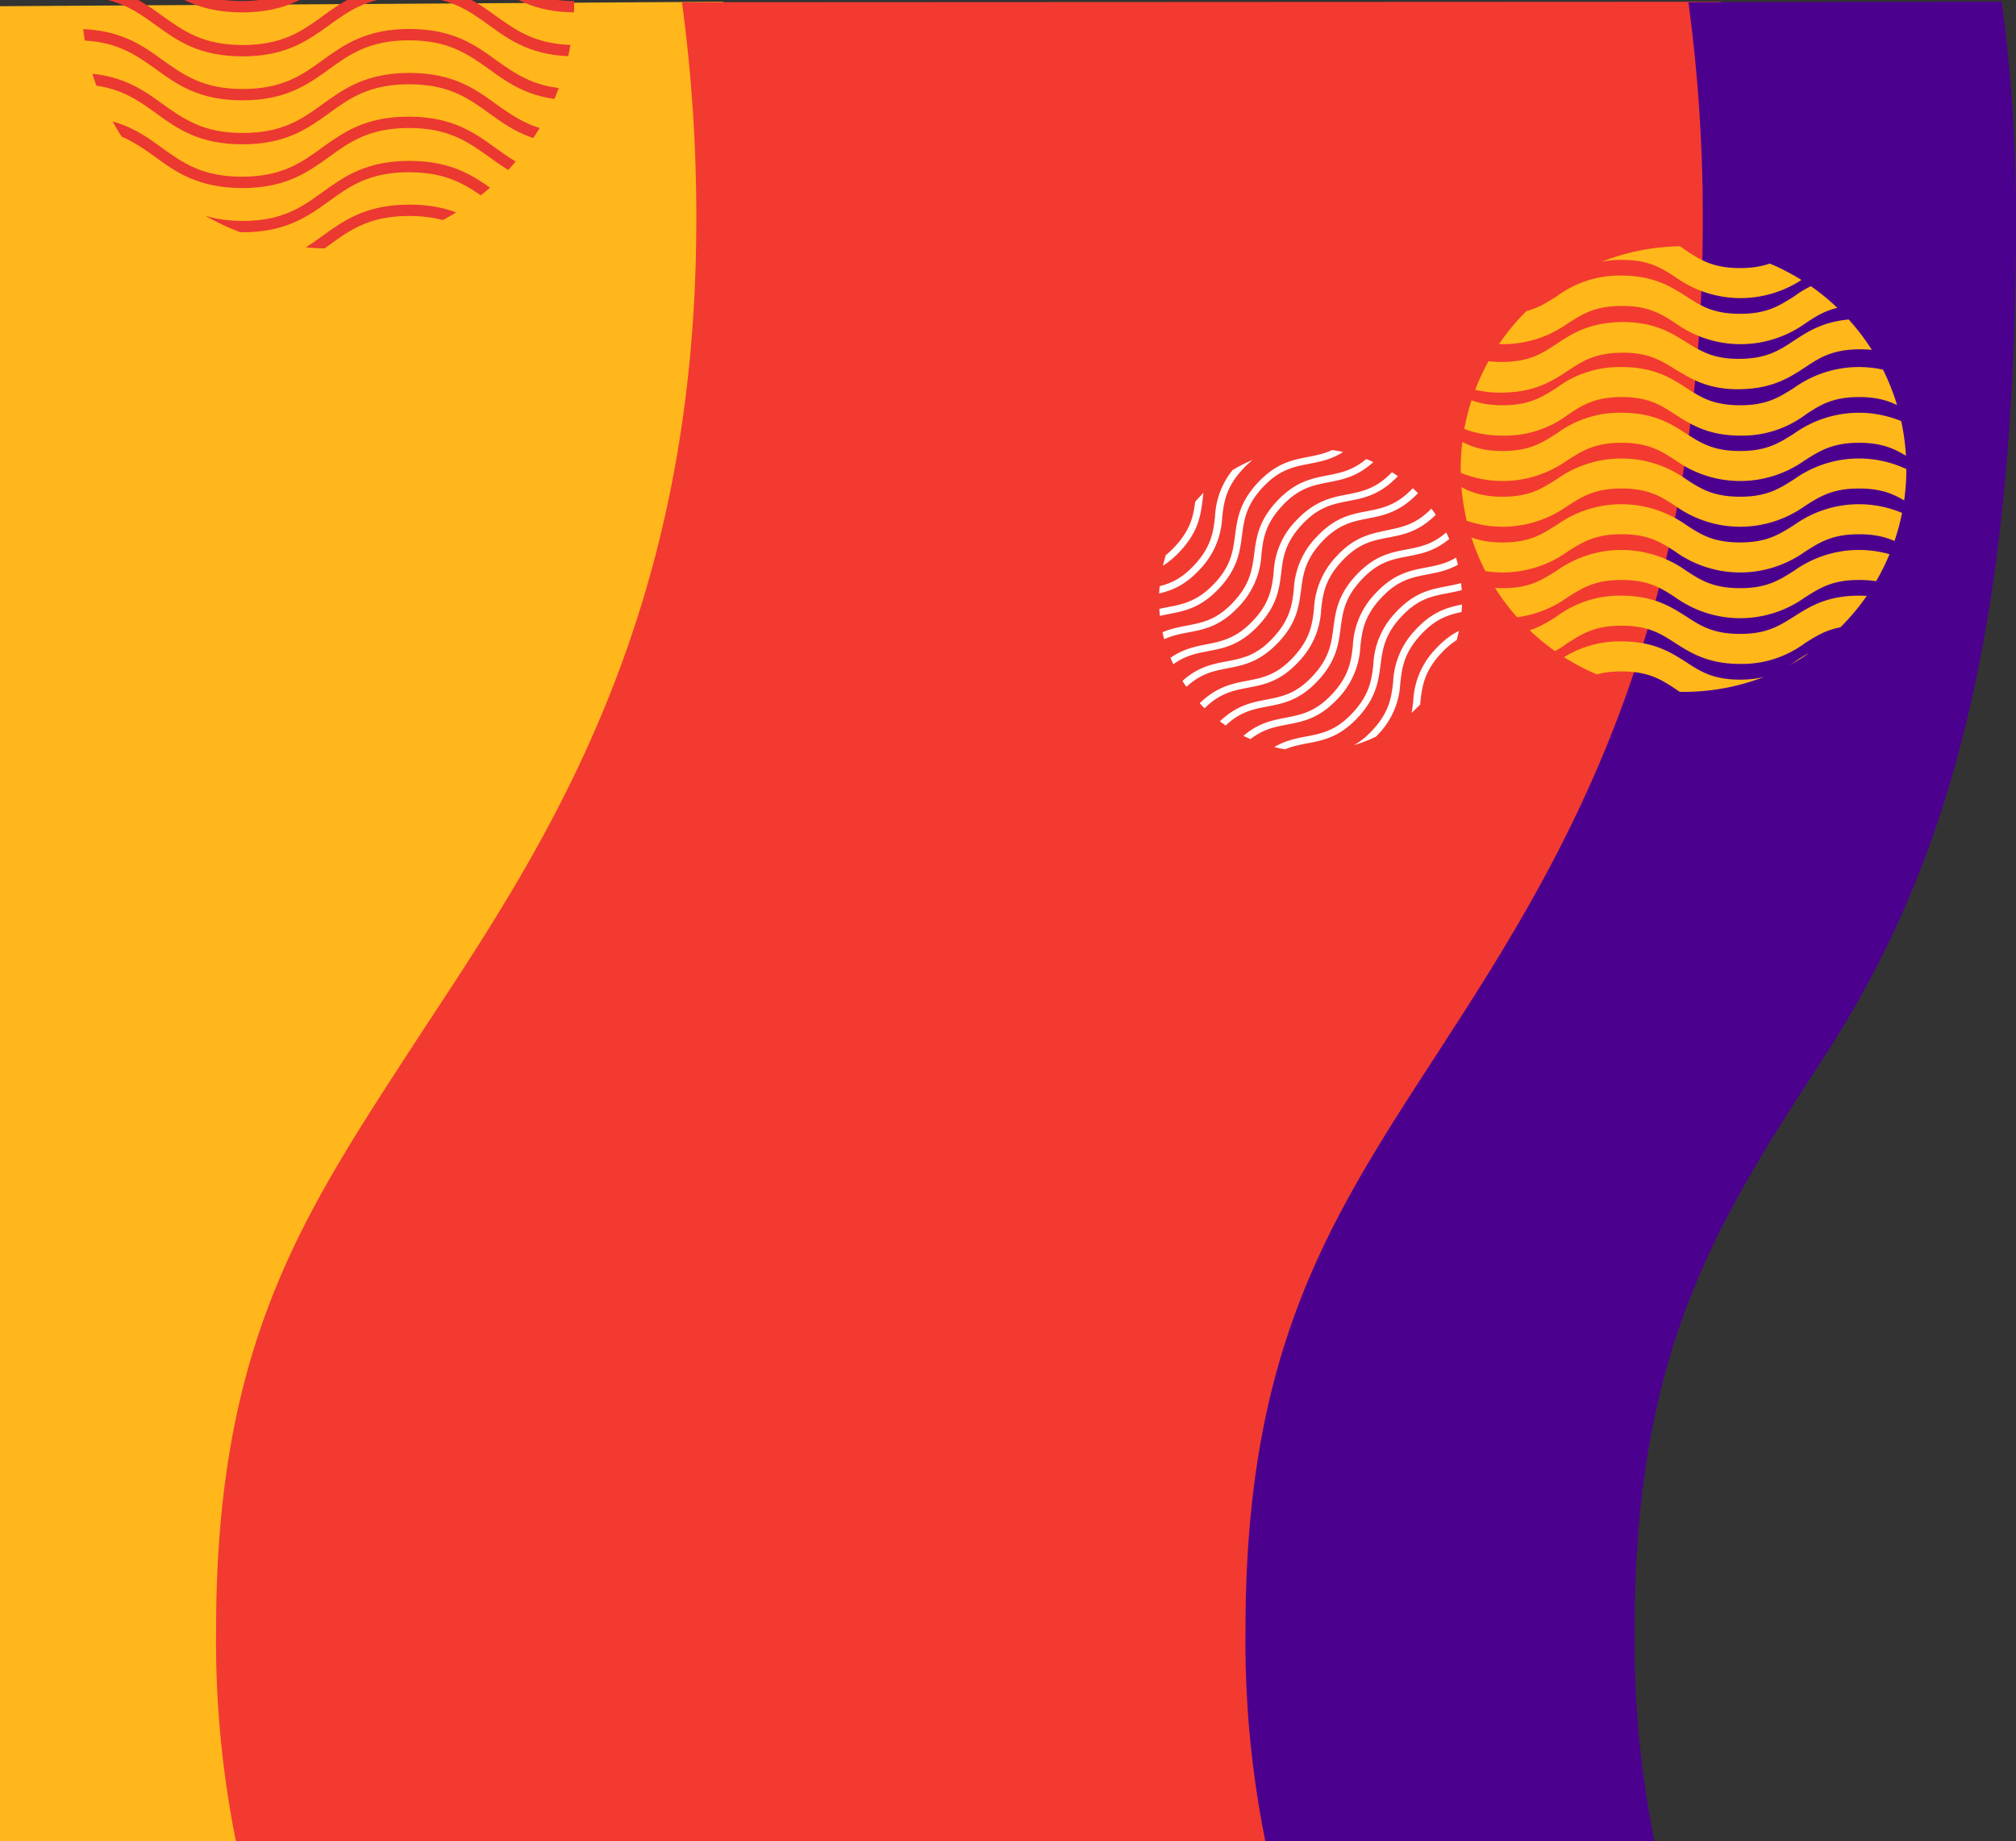 <svg xmlns="http://www.w3.org/2000/svg" xmlns:xlink="http://www.w3.org/1999/xlink" width="407.351" height="372" viewBox="0 0 407.351 372"><rect x="0" y="0" width="407.351" height="372" fill="#333333" stroke="none"/><defs><clipPath id="a"><path d="M174.6.5A49.752,49.752,0,1,1,75.1.5" transform="translate(-75.1 -0.5)"/></clipPath><clipPath id="b"><ellipse cx="45.026" cy="45.026" rx="45.026" ry="45.026"/></clipPath><clipPath id="c"><ellipse cx="30.615" cy="30.615" rx="30.615" ry="30.615"/></clipPath></defs><g transform="translate(-0.1 -233.647)"><path d="M149,44.058A327.082,327.082,0,0,0,146.12,0L0,.9V371.647H61.189a205.813,205.813,0,0,1-3.973-42.759c0-56.746,16.787-82.722,38.045-115.69C119.2,176.033,149,129.777,149,44.058Z" transform="translate(0.1 234)" fill="#ffb71b"/><g transform="translate(16.622 233.648)"><g clip-path="url(#a)"><path d="M438.576-122c8.78,0,13.249,3.193,17.559,6.279,4.2,2.98,8.141,5.853,16.176,5.853,8.088,0,12.026-2.82,16.176-5.853,4.31-3.086,8.727-6.279,17.559-6.279s13.249,3.193,17.506,6.279c4.2,2.98,8.141,5.853,16.176,5.853v2.288c-8.78,0-13.249-3.193-17.506-6.279-4.2-2.98-8.141-5.853-16.176-5.853s-12.026,2.82-16.176,5.853c-4.31,3.086-8.727,6.279-17.559,6.279s-13.249-3.193-17.559-6.279c-4.2-2.98-8.141-5.853-16.176-5.853s-12.026,2.82-16.176,5.853" transform="translate(-237.601 56.817)" fill="#eb3831"/><path d="M326-122" transform="translate(-192.496 56.817)" fill="#eb3831"/><path d="M199.3-122" transform="translate(-133.213 56.817)" fill="#eb3831"/><path d="M72.5-122" transform="translate(-73.883 56.817)" fill="#eb3831"/><path d="M438.576-105.3c8.78,0,13.249,3.193,17.559,6.279,4.2,3.033,8.141,5.853,16.176,5.853,8.088,0,12.026-2.82,16.176-5.853,4.31-3.086,8.727-6.279,17.559-6.279s13.249,3.193,17.506,6.279c4.2,3.033,8.141,5.853,16.176,5.853v2.288c-8.78,0-13.249-3.193-17.506-6.279-4.2-2.98-8.141-5.853-16.176-5.853s-12.026,2.82-16.176,5.853c-4.31,3.086-8.727,6.279-17.559,6.279s-13.249-3.193-17.559-6.279c-4.2-2.98-8.141-5.853-16.176-5.853s-12.026,2.82-16.176,5.853" transform="translate(-237.601 49.004)" fill="#eb3831"/><path d="M438.576-88.6c8.78,0,13.249,3.193,17.559,6.279,4.2,2.98,8.141,5.853,16.176,5.853,8.088,0,12.026-2.82,16.176-5.853,4.31-3.086,8.727-6.279,17.559-6.279s13.249,3.193,17.506,6.279c4.2,2.98,8.141,5.853,16.176,5.853v2.288c-8.78,0-13.249-3.193-17.506-6.279-4.2-3.033-8.141-5.853-16.176-5.853s-12.026,2.82-16.176,5.853c-4.31,3.086-8.727,6.279-17.559,6.279s-13.249-3.193-17.559-6.279c-4.2-3.033-8.141-5.853-16.176-5.853s-12.026,2.82-16.176,5.853" transform="translate(-237.601 41.19)" fill="#eb3831"/><path d="M438.529-72c8.78,0,13.249,3.193,17.559,6.279,4.2,3.033,8.141,5.853,16.176,5.853,8.088,0,12.026-2.82,16.176-5.853C492.7-68.807,497.167-72,505.947-72s13.249,3.193,17.506,6.279c4.2,3.033,8.141,5.853,16.176,5.853v2.288c-8.78,0-13.249-3.193-17.506-6.279-4.2-3.033-8.141-5.853-16.176-5.853s-12.026,2.82-16.176,5.853c-4.31,3.086-8.726,6.279-17.559,6.279s-13.249-3.193-17.559-6.279c-4.2-3.033-8.141-5.853-16.176-5.853s-12.026,2.82-16.176,5.853" transform="translate(-237.554 33.423)" fill="#eb3831"/><path d="M357.737-49.021c4.2,3.033,8.141,5.853,16.176,5.853s12.026-2.82,16.176-5.853c4.31-3.086,8.726-6.279,17.506-6.279s13.249,3.193,17.559,6.279c4.2,3.033,8.141,5.853,16.176,5.853s12.025-2.82,16.176-5.853c4.31-3.086,8.727-6.279,17.559-6.279s13.249,3.193,17.506,6.279c4.2,3.033,8.141,5.853,16.176,5.853v2.288c-8.78,0-13.249-3.193-17.506-6.279-4.2-3.033-8.141-5.853-16.176-5.853s-12.025,2.873-16.229,5.853c-4.31,3.086-8.726,6.279-17.559,6.279s-13.249-3.193-17.559-6.279c-4.2-2.98-8.141-5.853-16.176-5.853s-11.972,2.82-16.176,5.853c-4.31,3.086-8.727,6.279-17.506,6.279S360.61-44.073,356.3-47.159" transform="translate(-206.673 25.609)" fill="#eb3831"/><path d="M232.2-43.5c4.2,3.033,8.141,5.853,16.176,5.853s12.026-2.82,16.176-5.853" transform="translate(-148.607 20.087)" fill="#eb3831"/><path d="M105.5-43.5c4.2,3.033,8.141,5.853,16.176,5.853s12.026-2.82,16.176-5.853" transform="translate(-89.324 20.087)" fill="#eb3831"/><path d="M138.112-39.9c-4.31,3.086-8.726,6.279-17.506,6.279S107.357-36.814,103.1-39.9" transform="translate(-88.201 18.403)" fill="#eb3831"/><path d="M264.766-39.9c-4.31,3.086-8.727,6.279-17.559,6.279S233.957-36.814,229.7-39.9" transform="translate(-147.437 18.403)" fill="#eb3831"/><path d="M376.152-24.18c-8.78,0-13.249-3.193-17.506-6.279-4.2-2.98-8.141-5.853-16.176-5.853s-12.026,2.873-16.229,5.853c-4.31,3.086-8.726,6.279-17.559,6.279s-13.249-3.193-17.559-6.279c-4.2-2.98-8.141-5.853-16.176-5.853s-11.972,2.873-16.176,5.853c-4.31,3.086-8.726,6.279-17.506,6.279s-13.249-3.193-17.559-6.279c-4.2-2.98-8.141-5.853-16.176-5.853s-12.026,2.82-16.176,5.853c-4.31,3.086-8.726,6.279-17.559,6.279s-13.249-3.193-17.506-6.279c-4.2-2.98-8.141-5.853-16.176-5.853s-12.025,2.873-16.176,5.853c-4.31,3.086-8.726,6.279-17.506,6.279s-13.2-3.193-17.453-6.279c-4.2-2.98-8.141-5.853-16.176-5.853V-38.6c8.78,0,13.249,3.193,17.506,6.279,4.2,2.98,8.141,5.853,16.176,5.853s12.026-2.82,16.176-5.853c4.31-3.086,8.726-6.279,17.506-6.279s13.249,3.193,17.506,6.279c4.2,2.98,8.141,5.853,16.176,5.853,8.088,0,12.026-2.82,16.176-5.853,4.31-3.086,8.726-6.279,17.506-6.279s13.249,3.193,17.559,6.279c4.2,2.98,8.141,5.853,16.176,5.853s12.026-2.82,16.176-5.853c4.31-3.086,8.726-6.279,17.506-6.279s13.249,3.193,17.559,6.279c4.2,2.98,8.141,5.853,16.176,5.853s12.026-2.82,16.176-5.853c4.31-3.086,8.727-6.279,17.559-6.279s13.249,3.193,17.506,6.279c4.2,2.98,8.141,5.853,16.176,5.853Z" transform="translate(-74.024 17.795)" fill="#eb3831"/><path d="M376.058-7.48c-8.78,0-13.249-3.193-17.506-6.279-4.2-2.98-8.141-5.853-16.176-5.853s-12.025,2.82-16.176,5.853c-4.31,3.086-8.727,6.279-17.559,6.279s-13.249-3.193-17.559-6.279c-4.2-2.98-8.141-5.853-16.176-5.853s-12.025,2.82-16.176,5.853C254.419-10.673,250-7.48,241.223-7.48s-13.249-3.193-17.559-6.279c-4.2-2.98-8.141-5.853-16.176-5.853s-12.026,2.82-16.176,5.853C187-10.673,182.586-7.48,173.753-7.48s-13.2-3.193-17.506-6.279c-4.2-3.033-8.141-5.853-16.176-5.853s-12.026,2.82-16.176,5.853c-4.31,3.086-8.726,6.279-17.559,6.279s-13.3-3.139-17.559-6.279c-4.2-3.033-8.141-5.853-16.176-5.853V-21.9c8.78,0,13.249,3.193,17.506,6.279,4.2,3.033,8.141,5.853,16.176,5.853s12.026-2.82,16.176-5.853c4.31-3.086,8.726-6.279,17.506-6.279s13.249,3.193,17.506,6.279c4.2,3.033,8.141,5.853,16.176,5.853,8.088,0,12.026-2.82,16.176-5.853,4.257-3.086,8.726-6.279,17.506-6.279s13.249,3.193,17.559,6.279c4.2,3.033,8.141,5.853,16.176,5.853s12.026-2.82,16.176-5.853c4.31-3.086,8.726-6.279,17.506-6.279s13.249,3.193,17.559,6.279c4.2,3.033,8.141,5.853,16.176,5.853s12.025-2.82,16.176-5.853c4.257-3.086,8.726-6.279,17.506-6.279s13.249,3.193,17.506,6.279c4.2,3.033,8.141,5.853,16.176,5.853V-7.48Z" transform="translate(-73.93 9.981)" fill="#eb3831"/><path d="M376.2,9.22c-8.78,0-13.249-3.193-17.506-6.279-4.2-3.033-8.141-5.853-16.176-5.853S330.491-.092,326.34,2.941c-4.31,3.086-8.727,6.279-17.559,6.279s-13.249-3.193-17.559-6.279c-4.2-3.033-8.141-5.853-16.176-5.853S263.02-.092,258.87,2.941c-4.31,3.086-8.726,6.279-17.506,6.279S228.114,6.027,223.8,2.941c-4.2-3.033-8.141-5.853-16.176-5.853S195.6-.092,191.452,2.941c-4.31,3.086-8.726,6.279-17.559,6.279s-13.249-3.193-17.506-6.279c-4.2-3.033-8.141-5.853-16.176-5.853s-12.026,2.82-16.176,5.853c-4.31,3.086-8.726,6.279-17.506,6.279s-13.2-3.193-17.453-6.279C84.872-.092,80.935-2.912,72.9-2.912V-5.2c8.78,0,13.249,3.193,17.506,6.279,4.2,2.98,8.141,5.853,16.176,5.853s12.026-2.82,16.176-5.853c4.257-3.086,8.726-6.279,17.506-6.279s13.249,3.193,17.506,6.279c4.2,2.98,8.141,5.853,16.176,5.853s12.026-2.82,16.176-5.853c4.31-3.086,8.726-6.279,17.506-6.279s13.249,3.193,17.559,6.279c4.2,2.98,8.141,5.853,16.176,5.853s12.026-2.82,16.176-5.853c4.31-3.086,8.727-6.279,17.506-6.279S288.3-2.007,292.605,1.079c4.2,2.98,8.141,5.853,16.176,5.853s12.026-2.82,16.176-5.853c4.257-3.086,8.727-6.279,17.506-6.279s13.249,3.193,17.506,6.279c4.2,2.98,8.141,5.853,16.176,5.853V9.22Z" transform="translate(-74.071 2.167)" fill="#eb3831"/><path d="M376.2,25.92c-8.78,0-13.249-3.193-17.506-6.279-4.2-2.98-8.141-5.853-16.176-5.853s-12.025,2.82-16.176,5.853c-4.31,3.086-8.727,6.279-17.559,6.279s-13.249-3.193-17.559-6.279c-4.2-2.98-8.141-5.853-16.176-5.853s-12.025,2.82-16.176,5.853c-4.31,3.086-8.726,6.279-17.506,6.279s-13.249-3.193-17.559-6.279c-4.2-2.98-8.141-5.853-16.176-5.853s-12.026,2.82-16.176,5.853c-4.31,3.086-8.726,6.279-17.559,6.279s-13.249-3.193-17.506-6.279c-4.2-2.98-8.141-5.853-16.176-5.853s-12.026,2.82-16.176,5.853c-4.31,3.086-8.726,6.279-17.506,6.279s-13.2-3.193-17.453-6.279c-4.2-2.98-8.141-5.853-16.176-5.853V11.5c8.78,0,13.249,3.193,17.506,6.279,4.2,2.98,8.141,5.853,16.176,5.853s12.026-2.82,16.176-5.853c4.31-3.086,8.726-6.279,17.506-6.279s13.249,3.193,17.506,6.279c4.2,2.98,8.141,5.853,16.176,5.853,8.088,0,12.026-2.82,16.176-5.853,4.31-3.086,8.726-6.279,17.506-6.279s13.249,3.193,17.559,6.279c4.2,2.98,8.141,5.853,16.176,5.853s11.972-2.82,16.176-5.853c4.31-3.086,8.727-6.279,17.506-6.279s13.249,3.193,17.559,6.279c4.2,2.98,8.141,5.853,16.176,5.853,8.088,0,12.026-2.82,16.176-5.853,4.31-3.086,8.727-6.279,17.559-6.279s13.249,3.193,17.506,6.279c4.2,2.98,8.141,5.853,16.176,5.853Z" transform="translate(-74.071 -5.647)" fill="#eb3831"/><path d="M376.2,42.62c-8.78,0-13.249-3.193-17.506-6.279-4.2-3.033-8.141-5.853-16.176-5.853s-12.025,2.82-16.176,5.853c-4.31,3.086-8.727,6.279-17.559,6.279s-13.249-3.193-17.559-6.279c-4.2-3.033-8.141-5.853-16.176-5.853s-12.025,2.82-16.176,5.853c-4.31,3.086-8.726,6.279-17.506,6.279s-13.249-3.193-17.559-6.279c-4.2-3.033-8.141-5.853-16.176-5.853s-12.026,2.82-16.176,5.853c-4.31,3.086-8.726,6.279-17.559,6.279s-13.249-3.193-17.506-6.279c-4.2-3.033-8.141-5.853-16.176-5.853s-12.026,2.82-16.176,5.853c-4.31,3.086-8.726,6.279-17.506,6.279s-13.2-3.193-17.453-6.279c-4.2-3.033-8.141-5.853-16.176-5.853V28.2c8.78,0,13.249,3.193,17.506,6.279,4.2,2.98,8.141,5.853,16.176,5.853s12.026-2.82,16.176-5.853c4.31-3.086,8.726-6.279,17.506-6.279s13.249,3.193,17.506,6.279c4.2,2.98,8.141,5.853,16.176,5.853,8.088,0,12.026-2.82,16.176-5.853,4.31-3.086,8.726-6.279,17.506-6.279s13.249,3.193,17.559,6.279c4.2,2.98,8.141,5.853,16.176,5.853s11.972-2.82,16.176-5.853c4.31-3.086,8.727-6.279,17.506-6.279s13.249,3.193,17.559,6.279c4.2,2.98,8.141,5.853,16.176,5.853,8.088,0,12.026-2.82,16.176-5.853,4.31-3.086,8.727-6.279,17.559-6.279s13.249,3.193,17.506,6.279c4.2,2.98,8.141,5.853,16.176,5.853Z" transform="translate(-74.071 -13.461)" fill="#eb3831"/><path d="M376.058,59.22c-8.78,0-13.249-3.193-17.506-6.279-4.2-2.98-8.141-5.853-16.176-5.853s-12.025,2.82-16.176,5.853c-4.31,3.086-8.727,6.279-17.559,6.279s-13.249-3.193-17.559-6.279c-4.2-2.98-8.141-5.853-16.176-5.853s-12.025,2.82-16.176,5.853c-4.31,3.086-8.727,6.279-17.506,6.279s-13.249-3.193-17.559-6.279c-4.2-2.98-8.141-5.853-16.176-5.853s-12.026,2.82-16.176,5.853c-4.31,3.086-8.726,6.279-17.559,6.279s-13.249-3.193-17.506-6.279c-4.2-2.98-8.141-5.853-16.176-5.853s-12.026,2.82-16.176,5.853c-4.31,3.086-8.726,6.279-17.506,6.279s-13.356-3.139-17.613-6.279c-4.2-2.98-8.141-5.853-16.176-5.853V44.8c8.78,0,13.249,3.193,17.506,6.279,4.2,3.033,8.141,5.853,16.176,5.853s12.026-2.82,16.176-5.853c4.31-3.086,8.726-6.279,17.506-6.279s13.249,3.193,17.506,6.279c4.2,3.033,8.141,5.853,16.176,5.853,8.088,0,12.026-2.82,16.176-5.853,4.31-3.086,8.726-6.279,17.506-6.279s13.249,3.193,17.559,6.279c4.2,3.033,8.141,5.853,16.176,5.853s12.026-2.82,16.176-5.853c4.31-3.086,8.726-6.279,17.506-6.279s13.249,3.193,17.559,6.279c4.2,3.033,8.141,5.853,16.176,5.853s12.025-2.82,16.176-5.853c4.31-3.086,8.726-6.279,17.559-6.279s13.249,3.193,17.506,6.279c4.2,3.033,8.141,5.853,16.176,5.853Z" transform="translate(-73.93 -21.228)" fill="#eb3831"/><path d="M376.2,76.02c-8.78,0-13.249-3.193-17.506-6.279-4.2-2.98-8.141-5.853-16.176-5.853s-12.025,2.82-16.176,5.853c-4.31,3.086-8.727,6.279-17.559,6.279s-13.249-3.193-17.559-6.279c-4.2-2.98-8.141-5.853-16.176-5.853s-12.025,2.82-16.176,5.853c-4.257,3.086-8.726,6.279-17.506,6.279s-13.249-3.193-17.559-6.279c-4.2-2.98-8.141-5.853-16.176-5.853s-12.026,2.82-16.176,5.853c-4.31,3.086-8.726,6.279-17.559,6.279s-13.249-3.193-17.506-6.279c-4.2-2.98-8.141-5.853-16.176-5.853s-12.026,2.82-16.176,5.853c-4.31,3.086-8.726,6.279-17.506,6.279s-13.2-3.193-17.453-6.279c-4.2-2.98-8.141-5.853-16.176-5.853V61.6c8.78,0,13.249,3.193,17.506,6.279,4.2,3.033,8.141,5.853,16.176,5.853s12.026-2.82,16.176-5.853c4.31-3.086,8.726-6.279,17.506-6.279s13.249,3.193,17.506,6.279c4.2,3.033,8.141,5.853,16.176,5.853,8.088,0,12.026-2.82,16.176-5.853,4.31-3.086,8.726-6.279,17.506-6.279s13.249,3.193,17.559,6.279c4.2,3.033,8.141,5.853,16.176,5.853s11.972-2.82,16.176-5.853c4.31-3.086,8.727-6.279,17.506-6.279s13.249,3.193,17.559,6.279c4.2,3.033,8.141,5.853,16.176,5.853,8.088,0,12.026-2.82,16.176-5.853,4.31-3.086,8.727-6.279,17.559-6.279s13.249,3.193,17.506,6.279c4.2,3.033,8.141,5.853,16.176,5.853Z" transform="translate(-74.071 -29.089)" fill="#eb3831"/><path d="M376.2,92.62c-8.78,0-13.249-3.193-17.506-6.279-4.2-3.033-8.141-5.853-16.176-5.853s-12.025,2.82-16.176,5.853c-4.31,3.086-8.727,6.279-17.559,6.279s-13.249-3.193-17.559-6.279c-4.2-3.033-8.141-5.853-16.176-5.853s-12.025,2.82-16.176,5.853c-4.31,3.086-8.726,6.279-17.506,6.279s-13.249-3.193-17.559-6.279c-4.2-3.033-8.141-5.853-16.176-5.853s-12.026,2.82-16.176,5.853c-4.31,3.086-8.726,6.279-17.559,6.279s-13.249-3.193-17.506-6.279c-4.2-3.033-8.141-5.853-16.176-5.853s-12.026,2.873-16.176,5.906c-4.31,3.086-8.726,6.279-17.506,6.279s-13.2-3.193-17.453-6.279c-4.2-3.033-8.141-5.853-16.176-5.853V78.2c8.78,0,13.249,3.193,17.506,6.279,4.2,3.033,8.141,5.853,16.176,5.853s12.026-2.82,16.176-5.853c4.31-3.086,8.726-6.279,17.506-6.279s13.249,3.193,17.506,6.279c4.2,3.033,8.141,5.853,16.176,5.853,8.088,0,12.026-2.82,16.176-5.853,4.31-3.086,8.726-6.279,17.506-6.279s13.249,3.193,17.559,6.279c4.2,3.033,8.141,5.853,16.176,5.853s11.972-2.82,16.176-5.853c4.31-3.086,8.727-6.279,17.506-6.279s13.249,3.193,17.559,6.279c4.2,3.033,8.141,5.853,16.176,5.853,8.088,0,12.026-2.82,16.176-5.853,4.31-3.086,8.727-6.279,17.559-6.279s13.249,3.193,17.506,6.279c4.2,3.033,8.141,5.853,16.176,5.853Z" transform="translate(-74.071 -36.856)" fill="#eb3831"/><path d="M376.152,109.32c-8.78,0-13.249-3.193-17.506-6.279-4.2-3.033-8.141-5.853-16.176-5.853s-12.025,2.82-16.176,5.853c-4.31,3.086-8.727,6.279-17.559,6.279s-13.249-3.193-17.559-6.279c-4.2-3.033-8.141-5.853-16.176-5.853s-12.026,2.82-16.176,5.853c-4.31,3.086-8.726,6.279-17.506,6.279s-13.249-3.193-17.559-6.279c-4.2-3.033-8.141-5.853-16.176-5.853s-12.026,2.82-16.176,5.853c-4.31,3.086-8.726,6.279-17.559,6.279s-13.249-3.193-17.506-6.279c-4.2-3.033-8.141-5.853-16.176-5.853s-12.026,2.873-16.176,5.853c-4.257,3.086-8.726,6.279-17.506,6.279s-13.249-3.193-17.506-6.279c-4.2-3.033-8.141-5.853-16.176-5.853V94.9c8.78,0,13.249,3.193,17.506,6.279,4.2,2.98,8.141,5.853,16.176,5.853s12.026-2.82,16.176-5.853c4.31-3.086,8.727-6.279,17.506-6.279s13.249,3.193,17.506,6.279c4.2,2.98,8.141,5.853,16.176,5.853,8.088,0,12.026-2.82,16.176-5.853,4.31-3.086,8.726-6.279,17.506-6.279s13.249,3.193,17.559,6.279c4.2,2.98,8.141,5.853,16.176,5.853s12.026-2.82,16.176-5.853c4.31-3.086,8.726-6.279,17.506-6.279s13.249,3.193,17.559,6.279c4.2,2.98,8.141,5.853,16.176,5.853s12.026-2.82,16.176-5.853c4.31-3.086,8.727-6.279,17.559-6.279s13.249,3.193,17.506,6.279c4.2,2.98,8.141,5.853,16.176,5.853Z" transform="translate(-74.024 -44.67)" fill="#eb3831"/><path d="M376.152,126.02c-8.78,0-13.249-3.193-17.506-6.279-4.2-2.98-8.141-5.853-16.176-5.853s-12.025,2.82-16.176,5.853c-4.31,3.086-8.727,6.279-17.559,6.279s-13.249-3.193-17.559-6.279c-4.2-2.98-8.141-5.853-16.176-5.853s-12.026,2.82-16.176,5.853c-4.31,3.086-8.726,6.279-17.506,6.279s-13.249-3.193-17.559-6.279c-4.2-2.98-8.141-5.853-16.176-5.853s-12.026,2.82-16.176,5.853c-4.31,3.086-8.726,6.279-17.559,6.279s-13.249-3.193-17.506-6.279c-4.2-2.98-8.141-5.853-16.176-5.853s-12.026,2.82-16.176,5.853c-4.31,3.086-8.726,6.279-17.506,6.279s-13.249-3.193-17.506-6.279c-4.2-2.98-8.141-5.853-16.176-5.853V111.6c8.78,0,13.249,3.193,17.506,6.279,4.2,2.98,8.141,5.853,16.176,5.853s12.026-2.82,16.176-5.853c4.31-3.086,8.727-6.279,17.506-6.279s13.249,3.193,17.506,6.279c4.2,2.98,8.141,5.853,16.176,5.853,8.088,0,12.026-2.82,16.176-5.853,4.31-3.086,8.726-6.279,17.506-6.279s13.249,3.193,17.559,6.279c4.2,2.98,8.141,5.853,16.176,5.853s12.026-2.82,16.176-5.853c4.31-3.086,8.726-6.279,17.506-6.279s13.249,3.193,17.559,6.279c4.2,2.98,8.141,5.853,16.176,5.853s12.026-2.82,16.176-5.853c4.31-3.086,8.727-6.279,17.559-6.279s13.249,3.193,17.506,6.279c4.2,2.98,8.141,5.853,16.176,5.853Z" transform="translate(-74.024 -52.483)" fill="#eb3831"/><path d="M376.152,142.72c-8.78,0-13.249-3.193-17.506-6.279-4.2-2.98-8.141-5.853-16.176-5.853s-12.025,2.82-16.176,5.853c-4.31,3.086-8.727,6.279-17.559,6.279s-13.249-3.193-17.559-6.279c-4.2-2.98-8.141-5.853-16.176-5.853s-12.026,2.82-16.176,5.853c-4.31,3.086-8.726,6.279-17.506,6.279s-13.249-3.193-17.559-6.279c-4.2-2.98-8.141-5.853-16.176-5.853s-12.026,2.82-16.176,5.853c-4.31,3.086-8.726,6.279-17.559,6.279s-13.249-3.193-17.506-6.279c-4.2-2.98-8.141-5.853-16.176-5.853s-12.026,2.82-16.176,5.853c-4.31,3.086-8.726,6.279-17.506,6.279s-13.249-3.193-17.506-6.279c-4.2-2.98-8.141-5.853-16.176-5.853V128.3c8.78,0,13.249,3.193,17.506,6.279,4.2,2.98,8.141,5.853,16.176,5.853s12.026-2.82,16.176-5.853c4.31-3.086,8.727-6.279,17.506-6.279s13.249,3.193,17.506,6.279c4.2,2.98,8.141,5.853,16.176,5.853,8.088,0,12.026-2.82,16.176-5.853,4.31-3.086,8.726-6.279,17.506-6.279s13.249,3.193,17.559,6.279c4.2,2.98,8.141,5.853,16.176,5.853s12.026-2.82,16.176-5.853c4.31-3.086,8.726-6.279,17.506-6.279s13.249,3.193,17.559,6.279c4.2,2.98,8.141,5.853,16.176,5.853s12.026-2.82,16.176-5.853c4.31-3.086,8.727-6.279,17.559-6.279s13.249,3.193,17.506,6.279c4.2,2.98,8.141,5.853,16.176,5.853Z" transform="translate(-74.024 -60.297)" fill="#eb3831"/></g></g><path d="M1111.656,44.058A324.935,324.935,0,0,0,1108.756,0L898.831.1a323.471,323.471,0,0,1,2.9,43.958c0,85.719-34.631,131.975-58.731,169.14-21.4,32.969-38.3,59.044-38.3,115.69a204.484,204.484,0,0,0,4,42.759h214.456a204.492,204.492,0,0,1-4-42.759c0-56.746,16.9-82.722,38.3-115.69C1081.556,176.033,1111.656,129.777,1111.656,44.058Z" transform="translate(-760.935 234)" fill="#f23a30"/><path d="M966.386,44.058A324.925,324.925,0,0,0,963.486,0L900.2.1a323.481,323.481,0,0,1,2.9,43.958c0,85.719-30,131.975-54.1,169.14-21.4,32.969-38.3,59.044-38.3,115.69a204.484,204.484,0,0,0,4,42.759h78.622a204.492,204.492,0,0,1-4-42.759c0-56.746,16.9-82.722,38.3-115.69C951.722,176.033,966.386,129.777,966.386,44.058Z" transform="translate(-558.935 234)" fill="#4c008e"/><g transform="translate(295.247 283.4)"><g clip-path="url(#b)"><path d="M813.5,41.6a21.3,21.3,0,0,1,13.1,4.206c2.965,1.931,5.447,3.517,10.895,3.517s7.93-1.655,10.895-3.517,6.482-4.206,13.1-4.206a21.135,21.135,0,0,1,13.1,4.206c2.965,1.931,5.447,3.517,10.895,3.517s7.93-1.655,10.895-3.517a22.506,22.506,0,0,1,26.2,0c2.965,1.931,5.447,3.517,10.895,3.517v6.068a21.135,21.135,0,0,1-13.1-4.206c-2.965-1.931-5.516-3.517-10.895-3.517s-7.93,1.655-10.826,3.517a22.506,22.506,0,0,1-26.2,0c-2.965-1.931-5.447-3.517-10.895-3.517s-7.93,1.655-10.895,3.517a22.506,22.506,0,0,1-26.2,0c-2.965-1.931-5.447-3.586-10.895-3.586Z" transform="translate(-829.014 -44.91)" fill="#ffb719"/><path d="M813.5,55c6.551,0,10.067,2.275,13.1,4.206s5.447,3.517,10.895,3.517,7.93-1.655,10.895-3.517A21.3,21.3,0,0,1,861.491,55c6.551,0,10.067,2.275,13.1,4.206,2.965,1.931,5.447,3.517,10.895,3.517s7.93-1.655,10.895-3.517A21.3,21.3,0,0,1,909.483,55c6.551,0,10.067,2.275,13.1,4.206,2.965,1.862,5.516,3.517,10.895,3.517v6.068a21.135,21.135,0,0,1-13.1-4.206c-2.965-1.931-5.516-3.517-10.895-3.517s-7.93,1.655-10.826,3.586a22.506,22.506,0,0,1-26.2,0c-2.965-1.931-5.447-3.517-10.895-3.517s-7.93,1.655-10.895,3.517a22.506,22.506,0,0,1-26.2,0c-2.965-1.862-5.447-3.517-10.895-3.517Z" transform="translate(-829.014 -49.07)" fill="#ffb719"/><path d="M813.5,95.2a21.3,21.3,0,0,1,13.1,4.206c2.965,1.931,5.447,3.517,10.895,3.517s7.93-1.655,10.895-3.517a21.3,21.3,0,0,1,13.1-4.206c6.551,0,10,2.206,13.1,4.206,2.965,1.931,5.447,3.517,10.895,3.517s7.93-1.655,10.895-3.517a22.506,22.506,0,0,1,26.2,0c2.965,1.931,5.447,3.517,10.895,3.517v6.068a21.135,21.135,0,0,1-13.1-4.206c-2.965-1.931-5.516-3.517-10.895-3.517s-7.93,1.655-10.895,3.517a22.506,22.506,0,0,1-26.2,0c-2.965-1.931-5.447-3.517-10.895-3.517s-7.93,1.655-10.895,3.517a22.506,22.506,0,0,1-26.2,0c-2.965-1.931-5.516-3.517-10.895-3.517Z" transform="translate(-829.014 -61.551)" fill="#ffb719"/><path d="M813.5,81.8a21.3,21.3,0,0,1,13.1,4.206c2.965,1.931,5.447,3.517,10.895,3.517s7.93-1.655,10.895-3.517a21.3,21.3,0,0,1,13.1-4.206c6.551,0,10,2.206,13.1,4.206,2.965,1.931,5.447,3.517,10.895,3.517s7.93-1.655,10.895-3.517a22.506,22.506,0,0,1,26.2,0c2.965,1.931,5.447,3.517,10.895,3.517v6.068a21.135,21.135,0,0,1-13.1-4.206c-2.965-1.931-5.516-3.517-10.895-3.517s-7.93,1.655-10.826,3.586a21.3,21.3,0,0,1-13.1,4.206c-6.55,0-10.067-2.275-13.1-4.206-2.965-1.931-5.447-3.586-10.895-3.586s-8,1.655-10.895,3.586a21.135,21.135,0,0,1-13.1,4.206c-6.62,0-10.067-2.275-13.1-4.206-2.965-1.931-5.447-3.586-10.895-3.586Z" transform="translate(-829.014 -57.391)" fill="#ffb719"/><path d="M813.4,69.009c6.62-.069,10.136,2.138,13.17,4,2.965,1.862,5.516,3.448,10.964,3.379s7.93-1.724,10.826-3.655c3.034-2,6.482-4.275,13.032-4.413,6.62-.069,10.067,2.138,13.17,4.068,2.965,1.862,5.516,3.448,10.895,3.379s7.93-1.724,10.826-3.655c3.034-2,6.482-4.275,13.032-4.413,6.619-.069,10.067,2.138,13.17,4.068,2.965,1.862,5.516,3.517,10.895,3.448l.069,6.068c-6.551.069-10.067-2.138-13.17-4.068-2.965-1.862-5.516-3.448-10.895-3.379s-7.93,1.724-10.826,3.655c-3.034,2-6.482,4.275-13.032,4.413s-10.067-2.138-13.17-4c-2.965-1.862-5.516-3.448-10.895-3.379s-7.93,1.724-10.826,3.655c-3.034,2-6.482,4.275-13.032,4.413s-10.067-2.138-13.17-4.068c-2.965-1.862-5.516-3.448-10.895-3.379Z" transform="translate(-828.983 -53.012)" fill="#ffb719"/><path d="M813.5,122a21.3,21.3,0,0,1,13.1,4.206c2.965,1.931,5.447,3.517,10.895,3.517s7.93-1.655,10.895-3.517a22.506,22.506,0,0,1,26.2,0c2.965,1.931,5.447,3.517,10.895,3.517s7.93-1.655,10.895-3.517a22.506,22.506,0,0,1,26.2,0c2.965,1.931,5.447,3.517,10.895,3.517v6.068c-6.619,0-10.067-2.275-13.1-4.206-2.965-1.931-5.447-3.517-10.895-3.517s-7.93,1.655-10.895,3.517a22.506,22.506,0,0,1-26.2,0c-2.965-1.931-5.447-3.517-10.895-3.517s-7.93,1.655-10.895,3.517a22.506,22.506,0,0,1-26.2,0c-2.965-1.931-5.447-3.517-10.895-3.517Z" transform="translate(-829.014 -69.871)" fill="#ffb719"/><path d="M813.5,108.6a21.3,21.3,0,0,1,13.1,4.206c2.965,1.931,5.447,3.517,10.895,3.517s7.93-1.655,10.895-3.517a22.506,22.506,0,0,1,26.2,0c2.965,1.931,5.447,3.517,10.895,3.517s7.93-1.655,10.895-3.517a22.506,22.506,0,0,1,26.2,0c2.965,1.931,5.447,3.517,10.895,3.517v6.068a21.135,21.135,0,0,1-13.1-4.206c-2.965-1.931-5.447-3.517-10.895-3.517s-7.93,1.655-10.895,3.517a22.506,22.506,0,0,1-26.2,0c-2.965-1.931-5.447-3.517-10.895-3.517s-7.93,1.655-10.895,3.517a22.506,22.506,0,0,1-26.2,0c-2.965-1.931-5.447-3.517-10.895-3.517Z" transform="translate(-829.014 -65.711)" fill="#ffb719"/><path d="M813.5,148.8c6.551,0,10.067,2.275,13.1,4.206,2.965,1.931,5.447,3.517,10.895,3.517s7.93-1.655,10.895-3.517a21.3,21.3,0,0,1,13.1-4.206c6.551,0,10.067,2.275,13.1,4.206,2.965,1.931,5.447,3.517,10.895,3.517s7.93-1.655,10.895-3.517,6.482-4.206,13.1-4.206,10.067,2.275,13.1,4.206c2.965,1.931,5.447,3.517,10.895,3.517v6.068c-6.619,0-10.067-2.275-13.1-4.206-2.965-1.931-5.516-3.517-10.895-3.517s-7.93,1.655-10.895,3.517a21.3,21.3,0,0,1-13.1,4.206c-6.55,0-10.067-2.275-13.1-4.206-2.965-1.931-5.447-3.517-10.895-3.517s-7.93,1.655-10.895,3.517a21.3,21.3,0,0,1-13.1,4.206c-6.551,0-10.067-2.275-13.1-4.206-2.9-1.931-5.447-3.517-10.826-3.517Z" transform="translate(-829.014 -78.192)" fill="#ffb719"/><path d="M813.5,162.2a21.3,21.3,0,0,1,13.1,4.206c2.965,1.931,5.447,3.517,10.895,3.517s7.93-1.655,10.895-3.517a21.3,21.3,0,0,1,13.1-4.206c6.551,0,10,2.206,13.1,4.206,2.965,1.931,5.447,3.517,10.895,3.517s7.93-1.655,10.895-3.517a22.506,22.506,0,0,1,26.2,0c2.965,1.931,5.447,3.517,10.895,3.517v6.068a21.135,21.135,0,0,1-13.1-4.206c-2.965-1.931-5.516-3.517-10.895-3.517s-7.93,1.655-10.895,3.517a22.506,22.506,0,0,1-26.2,0c-2.965-1.931-5.447-3.517-10.895-3.517s-7.93,1.655-10.895,3.517a22.506,22.506,0,0,1-26.2,0c-2.965-1.931-5.516-3.517-10.895-3.517Z" transform="translate(-829.014 -82.352)" fill="#ffb719"/><path d="M813.5,175.6a21.3,21.3,0,0,1,13.1,4.206c2.965,1.931,5.447,3.517,10.895,3.517s7.93-1.655,10.895-3.517a22.506,22.506,0,0,1,26.2,0c2.965,1.931,5.447,3.517,10.895,3.517s7.93-1.655,10.895-3.517a22.506,22.506,0,0,1,26.2,0c2.965,1.931,5.447,3.517,10.895,3.517v6.068a21.135,21.135,0,0,1-13.1-4.206c-2.965-1.931-5.447-3.517-10.895-3.517s-7.93,1.655-10.895,3.517a22.506,22.506,0,0,1-26.2,0c-2.965-1.931-5.447-3.517-10.895-3.517s-7.93,1.655-10.895,3.517a22.506,22.506,0,0,1-26.2,0c-2.965-1.931-5.447-3.517-10.895-3.517Z" transform="translate(-829.014 -86.513)" fill="#4c008e"/><path d="M813.5,135.4a21.3,21.3,0,0,1,13.1,4.206c2.965,1.931,5.447,3.517,10.895,3.517s7.93-1.655,10.895-3.517a22.506,22.506,0,0,1,26.2,0c2.965,1.931,5.447,3.517,10.895,3.517s7.93-1.655,10.895-3.517a22.506,22.506,0,0,1,26.2,0c2.965,1.931,5.447,3.517,10.895,3.517v6.068a21.135,21.135,0,0,1-13.1-4.206c-2.965-1.931-5.447-3.517-10.895-3.517s-7.93,1.655-10.895,3.517a22.506,22.506,0,0,1-26.2,0c-2.965-1.931-5.447-3.517-10.895-3.517s-7.93,1.655-10.895,3.517a22.506,22.506,0,0,1-26.2,0c-2.965-1.931-5.447-3.517-10.895-3.517Z" transform="translate(-829.014 -74.032)" fill="#ffb719"/></g></g><g transform="translate(234.292 324.264)"><g clip-path="url(#c)"><path d="M851.938-45.773c-3.654,3.93-6.964,4.62-10.2,5.24s-6.068,1.172-9.447,4.827-3.792,6.619-4.137,9.722a16.458,16.458,0,0,1-4.482,10.55c-3.654,4-7.033,4.62-10.2,5.24s-6.068,1.172-9.447,4.827-3.723,6.619-4.137,9.722-.828,6.551-4.482,10.55-6.964,4.62-10.2,5.24-6.068,1.172-9.447,4.827-3.723,6.619-4.137,9.722-.828,6.551-4.551,10.55-6.964,4.62-10.205,5.24c-3.172.621-6.068,1.172-9.447,4.827s-3.724,6.619-4.137,9.722-.828,6.551-4.551,10.55c-3.654,4-6.964,4.62-10.136,5.24s-6.068,1.172-9.447,4.827l-1.034-.965c3.655-3.93,6.964-4.62,10.205-5.24s6.068-1.241,9.447-4.827S741.544,68,741.889,64.9c.345-3.172.827-6.551,4.551-10.481,3.655-3.93,6.964-4.62,10.205-5.24,3.172-.621,6.068-1.172,9.447-4.827s3.724-6.619,4.137-9.722.827-6.551,4.482-10.55,6.964-4.62,10.205-5.24,6.068-1.172,9.447-4.827,3.792-6.619,4.137-9.722a16.171,16.171,0,0,1,4.482-10.481c3.655-3.93,6.964-4.62,10.205-5.24s6.068-1.172,9.447-4.827,3.723-6.619,4.137-9.722.827-6.551,4.551-10.55,6.964-4.62,10.205-5.24,6.068-1.241,9.447-4.827Z" transform="translate(-738.441 -58.485)" fill="#eb3831"/><path d="M857.707-40.4c-3.654,3.93-6.964,4.62-10.205,5.24s-6.068,1.172-9.447,4.827-3.792,6.619-4.137,9.722-.759,6.619-4.482,10.55-6.964,4.62-10.205,5.24S813.163-3.652,809.784,0s-3.723,6.619-4.137,9.722-.828,6.551-4.551,10.481-6.964,4.62-10.2,5.24-6.068,1.172-9.447,4.827-3.724,6.619-4.137,9.722c-.414,3.172-.828,6.551-4.482,10.55-3.654,3.93-6.964,4.62-10.205,5.24-3.172.621-6.068,1.172-9.447,4.827s-3.792,6.619-4.137,9.722c-.414,3.241-.827,6.551-4.551,10.55s-6.964,4.62-10.205,5.24-6.068,1.172-9.447,4.827l-1.034-.965c3.654-4,6.964-4.62,10.205-5.24s6.068-1.172,9.447-4.827,3.792-6.619,4.137-9.722a16.1,16.1,0,0,1,4.551-10.55c3.723-4,6.964-4.62,10.205-5.24,3.172-.621,6.068-1.172,9.447-4.827s3.792-6.619,4.137-9.722c.345-3.172.827-6.551,4.551-10.481s6.964-4.62,10.205-5.24,6.068-1.172,9.447-4.827,3.723-6.619,4.137-9.722.827-6.551,4.482-10.55,6.964-4.62,10.205-5.24,6.068-1.172,9.447-4.827,3.792-6.619,4.137-9.722a15.952,15.952,0,0,1,4.551-10.481c3.723-3.93,6.964-4.62,10.136-5.24s6.068-1.172,9.447-4.827Z" transform="translate(-740.211 -60.13)" fill="#fff"/><path d="M863.476-35.035c-3.655,3.93-6.964,4.62-10.136,5.24s-6.068,1.172-9.447,4.827-3.792,6.619-4.137,9.722A16.234,16.234,0,0,1,835.205-4.7c-3.723,4-6.964,4.62-10.205,5.24s-6.068,1.172-9.447,4.827-3.792,6.619-4.137,9.722a15.952,15.952,0,0,1-4.551,10.481c-3.723,3.93-6.964,4.62-10.2,5.24s-6.068,1.172-9.447,4.827-3.792,6.619-4.137,9.722a16.1,16.1,0,0,1-4.551,10.55c-3.723,4-6.964,4.62-10.205,5.24-3.172.621-6.068,1.172-9.446,4.827s-3.792,6.619-4.137,9.722a16.233,16.233,0,0,1-4.551,10.55c-3.723,4-6.964,4.62-10.205,5.24s-6.068,1.172-9.447,4.827l-1.034-.965c3.654-3.93,6.964-4.62,10.205-5.24s6.068-1.172,9.447-4.827,3.792-6.619,4.137-9.722a16.1,16.1,0,0,1,4.551-10.55c3.723-4,6.964-4.62,10.205-5.24,3.172-.621,6.068-1.172,9.447-4.827s3.792-6.619,4.137-9.722a16.323,16.323,0,0,1,4.482-10.55c3.654-4,7.171-4.482,10.412-5.171s6.068-1.172,9.447-4.827,3.724-6.619,4.137-9.722.827-6.551,4.482-10.55,6.964-4.62,10.205-5.24,6.068-1.172,9.447-4.827,3.792-6.619,4.137-9.722a16.233,16.233,0,0,1,4.551-10.55c3.723-4,6.964-4.62,10.205-5.24S859.2-32.345,862.579-36Z" transform="translate(-741.98 -61.775)" fill="#fff"/><path d="M869.307-29.635c-3.655,3.93-6.964,4.62-10.205,5.24s-6.068,1.241-9.447,4.827-3.792,6.619-4.137,9.722A16.233,16.233,0,0,1,840.967.7c-3.724,4-6.964,4.62-10.205,5.24s-6.068,1.172-9.447,4.827-3.723,6.619-4.137,9.722-.827,6.551-4.482,10.481-6.964,4.62-10.205,5.24c-3.172.621-6.068,1.172-9.447,4.827s-3.724,6.619-4.137,9.722c-.414,3.172-.827,6.551-4.551,10.55s-6.964,4.62-10.205,5.24c-3.172.621-6.068,1.172-9.447,4.827S760.982,78,760.568,81.1s-.827,6.551-4.551,10.55-6.964,4.62-10.136,5.24-6.068,1.172-9.447,4.827l-1.034-.965c3.654-3.93,6.964-4.62,10.2-5.24s6.068-1.241,9.447-4.827,3.724-6.62,4.137-9.722.828-6.551,4.551-10.55,6.964-4.62,10.136-5.24,6.068-1.172,9.447-4.827,3.792-6.619,4.137-9.722a16.234,16.234,0,0,1,4.551-10.55c3.723-4,6.964-4.62,10.205-5.24,3.172-.621,6.068-1.172,9.447-4.827s3.724-6.619,4.137-9.722.827-6.551,4.551-10.481,6.964-4.62,10.205-5.24S836.623,3.394,840-.261s3.723-6.619,4.137-9.722.828-6.551,4.551-10.55,6.964-4.62,10.205-5.24,6.068-1.241,9.447-4.827Z" transform="translate(-743.812 -63.452)" fill="#fff"/><path d="M875.045-24.235c-3.654,3.93-6.964,4.62-10.2,5.24s-6.068,1.172-9.447,4.827-3.724,6.619-4.137,9.791-.827,6.551-4.551,10.55-6.964,4.62-10.205,5.24-6.068,1.172-9.447,4.827-3.724,6.551-4.137,9.722-.827,6.551-4.482,10.481-6.964,4.62-10.205,5.24c-3.172.621-6.068,1.172-9.447,4.827s-3.792,6.551-4.206,9.722-.828,6.551-4.551,10.481c-3.654,3.93-6.964,4.62-10.205,5.24-3.172.621-6.068,1.172-9.447,4.827s-3.792,6.619-4.137,9.722a16.233,16.233,0,0,1-4.551,10.55c-3.724,4-6.964,4.62-10.205,5.24s-6.068,1.172-9.447,4.827L741,106.156c3.655-4,6.964-4.62,10.205-5.24s6.068-1.172,9.447-4.827,3.724-6.619,4.137-9.722.827-6.551,4.551-10.55c3.654-3.93,6.964-4.62,10.205-5.24,3.172-.621,6.068-1.172,9.447-4.827s3.723-6.619,4.137-9.722c.414-3.172.827-6.551,4.482-10.481s6.964-4.62,10.205-5.24,6.068-1.172,9.447-4.827,3.792-6.619,4.137-9.722a16.233,16.233,0,0,1,4.551-10.55c3.723-4,6.964-4.62,10.205-5.24s6.068-1.172,9.447-4.827,3.723-6.619,4.137-9.722.827-6.551,4.551-10.55,6.964-4.62,10.205-5.24,6.068-1.172,9.447-4.827Z" transform="translate(-745.551 -65.129)" fill="#fff"/><path d="M880.845-18.773c-3.654,3.93-6.964,4.62-10.205,5.24s-6.068,1.172-9.447,4.827-3.723,6.619-4.137,9.722-.827,6.551-4.551,10.55-6.964,4.62-10.205,5.24-6.068,1.172-9.447,4.827-3.724,6.551-4.137,9.722-.827,6.551-4.551,10.55-6.964,4.62-10.205,5.24c-3.172.621-6.068,1.172-9.447,4.827s-3.724,6.619-4.137,9.722c-.414,3.172-.827,6.551-4.551,10.55s-6.964,4.62-10.2,5.24c-3.172.621-6.068,1.172-9.447,4.827s-3.792,6.62-4.137,9.722c-.414,3.241-.827,6.551-4.551,10.55s-6.964,4.62-10.205,5.24-6.068,1.172-9.447,4.827l-1.034-.965c3.655-3.93,6.964-4.62,10.136-5.24s6.068-1.241,9.447-4.827S770.175,95,770.52,91.9a15.952,15.952,0,0,1,4.551-10.481c3.723-3.93,6.964-4.62,10.205-5.24,3.172-.621,6.068-1.172,9.447-4.827s3.792-6.619,4.137-9.722a16.234,16.234,0,0,1,4.551-10.55c3.723-4,6.964-4.62,10.205-5.24,3.172-.621,6.068-1.172,9.447-4.827s3.723-6.619,4.137-9.722.827-6.551,4.482-10.481,6.964-4.62,10.205-5.24,6.068-1.172,9.447-4.827,3.792-6.619,4.137-9.722a16.459,16.459,0,0,1,4.482-10.55c3.654-4,6.964-4.62,10.205-5.24s6.068-1.241,9.447-4.827Z" transform="translate(-747.352 -66.867)" fill="#fff"/><path d="M886.645-13.5c-3.655,3.93-6.964,4.62-10.205,5.24s-6.068,1.172-9.447,4.827-3.723,6.619-4.137,9.722-.827,6.551-4.551,10.481-6.964,4.62-10.205,5.24-6.068,1.172-9.447,4.827-3.724,6.62-4.137,9.722-.827,6.551-4.551,10.481-6.964,4.62-10.205,5.24c-3.172.621-6.068,1.172-9.447,4.827s-3.723,6.619-4.137,9.722-.827,6.551-4.551,10.481-6.964,4.62-10.205,5.24c-3.172.621-6.068,1.172-9.447,4.827S778.251,94,777.837,97.1s-.827,6.551-4.551,10.481-6.964,4.62-10.205,5.24-6.068,1.172-9.447,4.827l-1.034-.965c3.655-4,6.964-4.62,10.205-5.24s6.068-1.172,9.447-4.827,3.792-6.619,4.137-9.722a16.233,16.233,0,0,1,4.551-10.55c3.723-4,6.964-4.62,10.205-5.24,3.172-.621,6.068-1.172,9.447-4.827s3.792-6.619,4.137-9.722c.345-3.172.827-6.551,4.482-10.481s6.964-4.62,10.205-5.24c3.172-.621,6.068-1.172,9.447-4.827s3.792-6.619,4.137-9.722a16.234,16.234,0,0,1,4.551-10.55c3.723-4,6.964-4.62,10.205-5.24s6.068-1.172,9.447-4.827,3.723-6.551,4.137-9.722.9-6.482,4.62-10.481,6.964-4.62,10.2-5.24,6.068-1.172,9.447-4.827Z" transform="translate(-749.152 -68.42)" fill="#fff"/><path d="M892.476-8.035c-3.723,3.93-6.964,4.62-10.2,5.24s-6.068,1.172-9.447,4.827-3.792,6.619-4.137,9.722a16.233,16.233,0,0,1-4.551,10.55c-3.723,4-6.9,4.62-10.136,5.24s-6.068,1.172-9.447,4.827-3.792,6.619-4.137,9.722c-.345,3.172-.828,6.551-4.551,10.481-3.655,3.93-6.964,4.62-10.205,5.24-3.172.621-6.068,1.172-9.447,4.827s-3.724,6.619-4.137,9.722c-.414,3.172-.827,6.551-4.551,10.55s-6.964,4.62-10.205,5.24-6.068,1.172-9.447,4.827-3.792,6.619-4.137,9.722a16.233,16.233,0,0,1-4.551,10.55c-3.723,4-6.964,4.62-10.2,5.24s-6.068,1.172-9.447,4.827l-1.034-.965c3.655-3.93,6.964-4.62,10.205-5.24s6.068-1.172,9.447-4.827,3.792-6.619,4.137-9.722a16.459,16.459,0,0,1,4.482-10.55c3.655-4,6.964-4.62,10.205-5.309s6.068-1.172,9.447-4.827,3.792-6.619,4.137-9.722c.345-3.172.828-6.551,4.482-10.481s6.964-4.62,10.205-5.24,6.068-1.172,9.447-4.827,3.792-6.619,4.137-9.722a16.323,16.323,0,0,1,4.482-10.55c3.655-4,6.964-4.62,10.205-5.24s6.068-1.172,9.447-4.827,3.724-6.551,4.137-9.722S867.929,5,871.583,1s7.24-4.551,10.412-5.171S888.063-5.345,891.442-9Z" transform="translate(-750.984 -70.158)" fill="#fff"/><path d="M898.245-2.6c-3.655,3.93-6.964,4.62-10.205,5.24s-6.068,1.172-9.447,4.827-3.792,6.619-4.137,9.722a16.234,16.234,0,0,1-4.551,10.55c-3.723,4-6.964,4.62-10.2,5.24s-6.068,1.172-9.447,4.827-3.724,6.619-4.137,9.722c-.414,3.172-.828,6.551-4.551,10.55s-6.964,4.62-10.205,5.24c-3.172.621-6.068,1.172-9.446,4.827s-3.792,6.619-4.137,9.722a16.1,16.1,0,0,1-4.551,10.55c-3.723,4-6.964,4.62-10.205,5.24s-6.068,1.172-9.447,4.827-3.723,6.62-4.137,9.722-.827,6.551-4.551,10.55-6.964,4.62-10.205,5.24-6.068,1.172-9.447,4.827l-1.034-.965c3.654-3.93,6.964-4.62,10.205-5.24s6.068-1.172,9.447-4.827,3.724-6.62,4.137-9.722.828-6.551,4.551-10.55,6.964-4.62,10.205-5.24,6.068-1.172,9.447-4.827,3.792-6.619,4.137-9.722a16.459,16.459,0,0,1,4.482-10.55c3.655-4,6.964-4.62,10.205-5.24,3.172-.621,6.068-1.172,9.447-4.827s3.723-6.619,4.137-9.722c.414-3.172.828-6.551,4.551-10.481s6.964-4.62,10.2-5.24,6.068-1.172,9.447-4.827,3.724-6.619,4.137-9.722.827-6.551,4.551-10.55,7.033-4.62,10.205-5.24S893.763.155,897.141-3.5Z" transform="translate(-752.754 -71.866)" fill="#fff"/><path d="M904.045,2.765c-3.655,3.93-6.964,4.62-10.205,5.24s-6.068,1.172-9.447,4.827-3.792,6.619-4.137,9.722a16.234,16.234,0,0,1-4.551,10.55c-3.723,4-6.964,4.62-10.205,5.24s-6.068,1.172-9.447,4.827-3.723,6.619-4.137,9.722c-.414,3.172-.827,6.551-4.551,10.481-3.655,3.93-6.964,4.62-10.205,5.24-3.172.621-6.068,1.172-9.447,4.827s-3.723,6.619-4.137,9.722c-.414,3.172-.827,6.551-4.551,10.55s-6.964,4.62-10.205,5.24-6.068,1.172-9.447,4.827-3.792,6.619-4.137,9.722a16.234,16.234,0,0,1-4.551,10.55c-3.724,4-6.964,4.62-10.205,5.24s-6.068,1.172-9.447,4.827L770,133.156c3.655-4,6.964-4.62,10.136-5.24s6.068-1.172,9.447-4.827,3.792-6.62,4.137-9.722a16.233,16.233,0,0,1,4.551-10.55c3.723-4,6.964-4.62,10.205-5.24s6.068-1.172,9.447-4.827,3.792-6.619,4.137-9.722c.345-3.172.827-6.551,4.551-10.481,3.654-3.93,6.964-4.62,10.2-5.24s6.068-1.172,9.447-4.827,3.724-6.619,4.137-9.722c.414-3.172.828-6.551,4.482-10.55s6.964-4.62,10.2-5.24,6.068-1.172,9.447-4.827,3.792-6.619,4.137-9.722a16.459,16.459,0,0,1,4.482-10.55c3.654-4,6.964-4.62,10.2-5.24S899.425,5.386,902.8,1.8Z" transform="translate(-754.555 -73.511)" fill="#fff"/><path d="M909.876,8.2c-3.654,3.93-6.964,4.62-10.205,5.24s-6.068,1.172-9.447,4.827-3.724,6.619-4.137,9.722-.827,6.551-4.551,10.55-6.964,4.62-10.205,5.24-6.068,1.172-9.447,4.827-3.723,6.619-4.137,9.722c-.414,3.172-.828,6.551-4.482,10.55s-6.964,4.62-10.205,5.24c-3.172.621-6.068,1.172-9.447,4.827s-3.723,6.619-4.137,9.722c-.414,3.172-.828,6.551-4.551,10.55s-6.964,4.62-10.205,5.24-6.068,1.172-9.447,4.827-3.724,6.619-4.137,9.722-.827,6.551-4.551,10.55-6.964,4.62-10.205,5.24-6.068,1.172-9.447,4.827l-1.034-.965c3.654-3.93,6.964-4.62,10.205-5.24s6.068-1.172,9.447-4.827,3.792-6.619,4.137-9.722a16.234,16.234,0,0,1,4.551-10.55c3.723-4,6.964-4.62,10.205-5.24s6.068-1.172,9.447-4.827,3.792-6.619,4.137-9.722a16.1,16.1,0,0,1,4.551-10.55c3.723-4,6.964-4.62,10.205-5.24,3.172-.621,6.068-1.172,9.447-4.827s3.723-6.619,4.137-9.722c.414-3.172.827-6.551,4.482-10.481s6.964-4.62,10.205-5.24,6.068-1.172,9.447-4.827,3.792-6.619,4.137-9.722a16.233,16.233,0,0,1,4.551-10.55c3.724-4,6.964-4.62,10.136-5.24s6.068-1.172,9.447-4.827Z" transform="translate(-756.386 -75.219)" fill="#fff"/><path d="M915.676,13.534c-3.655,3.93-6.964,4.62-10.205,5.24s-6.068,1.172-9.447,4.827-3.792,6.619-4.137,9.722A15.952,15.952,0,0,1,887.336,43.8c-3.723,3.93-6.964,4.62-10.205,5.24-3.172.621-6.068,1.172-9.447,4.827s-3.723,6.619-4.137,9.722c-.414,3.172-.827,6.551-4.551,10.481s-6.964,4.62-10.205,5.24c-3.172.621-6.068,1.172-9.447,4.827s-3.723,6.619-4.137,9.722-.828,6.551-4.482,10.55-6.964,4.62-10.2,5.24-6.068,1.172-9.447,4.827-3.792,6.619-4.137,9.722a15.953,15.953,0,0,1-4.551,10.481c-3.724,3.93-6.964,4.62-10.205,5.24s-6.068,1.172-9.447,4.827l-1.034-.965c3.654-4,6.964-4.62,10.205-5.24s6.068-1.172,9.447-4.827,3.792-6.619,4.137-9.722a16.233,16.233,0,0,1,4.551-10.55c3.723-4,6.964-4.62,10.205-5.24s6.068-1.172,9.447-4.827,3.792-6.619,4.137-9.722a16.171,16.171,0,0,1,4.482-10.481c3.655-3.93,6.964-4.62,10.205-5.24,3.172-.621,6.068-1.172,9.447-4.827s3.792-6.619,4.137-9.722a16.323,16.323,0,0,1,4.482-10.55c3.654-4,6.964-4.62,10.2-5.24,3.172-.621,6.068-1.172,9.447-4.827s3.792-6.551,4.137-9.722.827-6.551,4.551-10.481,6.964-4.62,10.205-5.24,6.068-1.172,9.447-4.827Z" transform="translate(-758.187 -76.833)" fill="#fff"/><path d="M921.507,18.865c-3.655,3.93-6.964,4.62-10.205,5.309s-6.068,1.172-9.447,4.827-3.792,6.619-4.137,9.722a16.233,16.233,0,0,1-4.551,10.55c-3.723,4-6.964,4.62-10.136,5.24s-6.068,1.172-9.447,4.827-3.724,6.619-4.137,9.722c-.414,3.172-.827,6.551-4.482,10.481s-6.964,4.62-10.205,5.24-6.068,1.172-9.447,4.827-3.792,6.619-4.137,9.722a16.234,16.234,0,0,1-4.551,10.55c-3.723,4-6.964,4.62-10.205,5.24s-6.068,1.172-9.447,4.827-3.792,6.619-4.137,9.722a16.233,16.233,0,0,1-4.551,10.55c-3.723,4-6.964,4.62-10.205,5.24s-6.068,1.172-9.447,4.827l-1.034-.965c3.655-4,6.964-4.62,10.205-5.24s6.068-1.241,9.447-4.827,3.792-6.619,4.137-9.722a16.233,16.233,0,0,1,4.551-10.55c3.723-4,6.964-4.62,10.205-5.24s6.068-1.172,9.447-4.827,3.792-6.619,4.137-9.722a16.459,16.459,0,0,1,4.482-10.55c3.655-3.93,6.964-4.62,10.2-5.24,3.172-.621,6.068-1.172,9.447-4.827s3.724-6.619,4.137-9.722c.414-3.172.828-6.551,4.482-10.55s7.033-4.62,10.205-5.24,6.068-1.172,9.447-4.827,3.792-6.619,4.137-9.722a16.234,16.234,0,0,1,4.551-10.55c3.723-4,7.033-4.62,10.205-5.24s6.068-1.172,9.447-4.827Z" transform="translate(-760.019 -78.51)" fill="#fff"/><path d="M927.145,24.3c-3.654,3.93-6.964,4.62-10.205,5.24s-6.068,1.172-9.447,4.827-3.792,6.619-4.137,9.722a16.233,16.233,0,0,1-4.551,10.55c-3.655,3.93-6.964,4.62-10.205,5.24-3.172.621-6.068,1.172-9.447,4.827s-3.724,6.619-4.137,9.722c-.414,3.172-.827,6.551-4.551,10.55s-6.964,4.62-10.205,5.24c-3.172.621-6.068,1.172-9.447,4.827s-3.723,6.62-4.137,9.722-.827,6.551-4.551,10.55-6.964,4.62-10.205,5.24-6.068,1.172-9.447,4.827-3.724,6.62-4.137,9.722c-.414,3.241-.828,6.551-4.551,10.55s-6.964,4.62-10.205,5.24-6.068,1.172-9.447,4.827l-1.034-.965c3.654-3.93,6.964-4.62,10.205-5.24s6.068-1.172,9.447-4.827,3.792-6.619,4.137-9.722a16.233,16.233,0,0,1,4.551-10.55c3.723-4,6.964-4.62,10.205-5.24s6.068-1.172,9.447-4.827,3.723-6.62,4.137-9.722.828-6.551,4.482-10.55,6.964-4.62,10.205-5.24c3.172-.621,6.068-1.172,9.447-4.827s3.792-6.619,4.137-9.722c.345-3.172.827-6.551,4.551-10.481,3.655-3.93,6.964-4.62,10.205-5.24s6.068-1.172,9.447-4.827,3.723-6.619,4.137-9.722.827-6.551,4.551-10.55,6.964-4.62,10.205-5.24,6.068-1.172,9.447-4.827Z" transform="translate(-761.726 -80.217)" fill="#eb3831"/><path d="M932.945,29.665c-3.655,3.93-6.964,4.62-10.205,5.24s-6.068,1.172-9.447,4.827-3.723,6.619-4.137,9.722-.827,6.551-4.551,10.55-6.964,4.62-10.205,5.24c-3.172.621-6.068,1.172-9.447,4.827s-3.724,6.619-4.137,9.722c-.414,3.172-.827,6.551-4.551,10.481-3.655,3.93-6.964,4.62-10.205,5.24-3.172.621-6.068,1.172-9.447,4.827s-3.724,6.62-4.137,9.722-.827,6.551-4.551,10.55-6.964,4.62-10.205,5.24-6.068,1.172-9.447,4.827-3.792,6.62-4.137,9.722a16.233,16.233,0,0,1-4.551,10.55c-3.723,4-6.964,4.62-10.205,5.24s-6.068,1.172-9.447,4.827l-1.034-.965c3.654-3.93,6.964-4.62,10.136-5.24s6.068-1.172,9.447-4.827,3.792-6.619,4.137-9.722a16.233,16.233,0,0,1,4.551-10.55c3.723-4,6.964-4.62,10.205-5.24s6.068-1.172,9.447-4.827,3.792-6.619,4.137-9.722a15.952,15.952,0,0,1,4.551-10.481c3.724-3.93,6.964-4.62,10.205-5.24s6.068-1.172,9.447-4.827,3.724-6.619,4.137-9.722.827-6.551,4.482-10.55,6.964-4.62,10.205-5.24c3.172-.621,6.068-1.172,9.447-4.827s3.792-6.619,4.137-9.722a16.459,16.459,0,0,1,4.482-10.55c3.655-4,6.964-4.62,10.205-5.24s6.068-1.172,9.447-4.827Z" transform="translate(-763.527 -81.863)" fill="#eb3831"/><path d="M938.838,35.1c-3.655,3.93-6.964,4.62-10.2,5.24s-6.068,1.172-9.447,4.827-3.792,6.619-4.137,9.722a16.459,16.459,0,0,1-4.482,10.55c-3.655,3.93-6.964,4.62-10.205,5.24-3.172.621-6.068,1.172-9.447,4.827s-3.723,6.619-4.137,9.722c-.414,3.172-.827,6.551-4.482,10.55s-6.964,4.62-10.2,5.24-6.068,1.172-9.447,4.827-3.724,6.619-4.137,9.722-.827,6.551-4.551,10.55-6.964,4.62-10.205,5.24-6.068,1.172-9.446,4.827-3.724,6.62-4.137,9.722-.827,6.551-4.551,10.55-6.964,4.62-10.136,5.24-6.068,1.172-9.447,4.827L805,165.556c3.655-3.93,6.964-4.62,10.205-5.24s6.068-1.172,9.447-4.827,3.724-6.619,4.137-9.722.827-6.551,4.551-10.55,6.964-4.62,10.205-5.24,6.068-1.172,9.447-4.827,3.792-6.62,4.137-9.722a16.459,16.459,0,0,1,4.482-10.55c3.655-4,6.964-4.62,10.205-5.24s6.068-1.172,9.447-4.827,3.723-6.619,4.137-9.722c.414-3.172.827-6.551,4.551-10.481,3.655-3.93,6.964-4.62,10.205-5.24,3.172-.621,6.068-1.172,9.447-4.827s3.724-6.619,4.137-9.722c.414-3.172.827-6.551,4.551-10.55s6.964-4.62,10.205-5.24,6.068-1.172,9.447-4.827Z" transform="translate(-765.421 -83.57)" fill="#eb3831"/></g></g></g></svg>